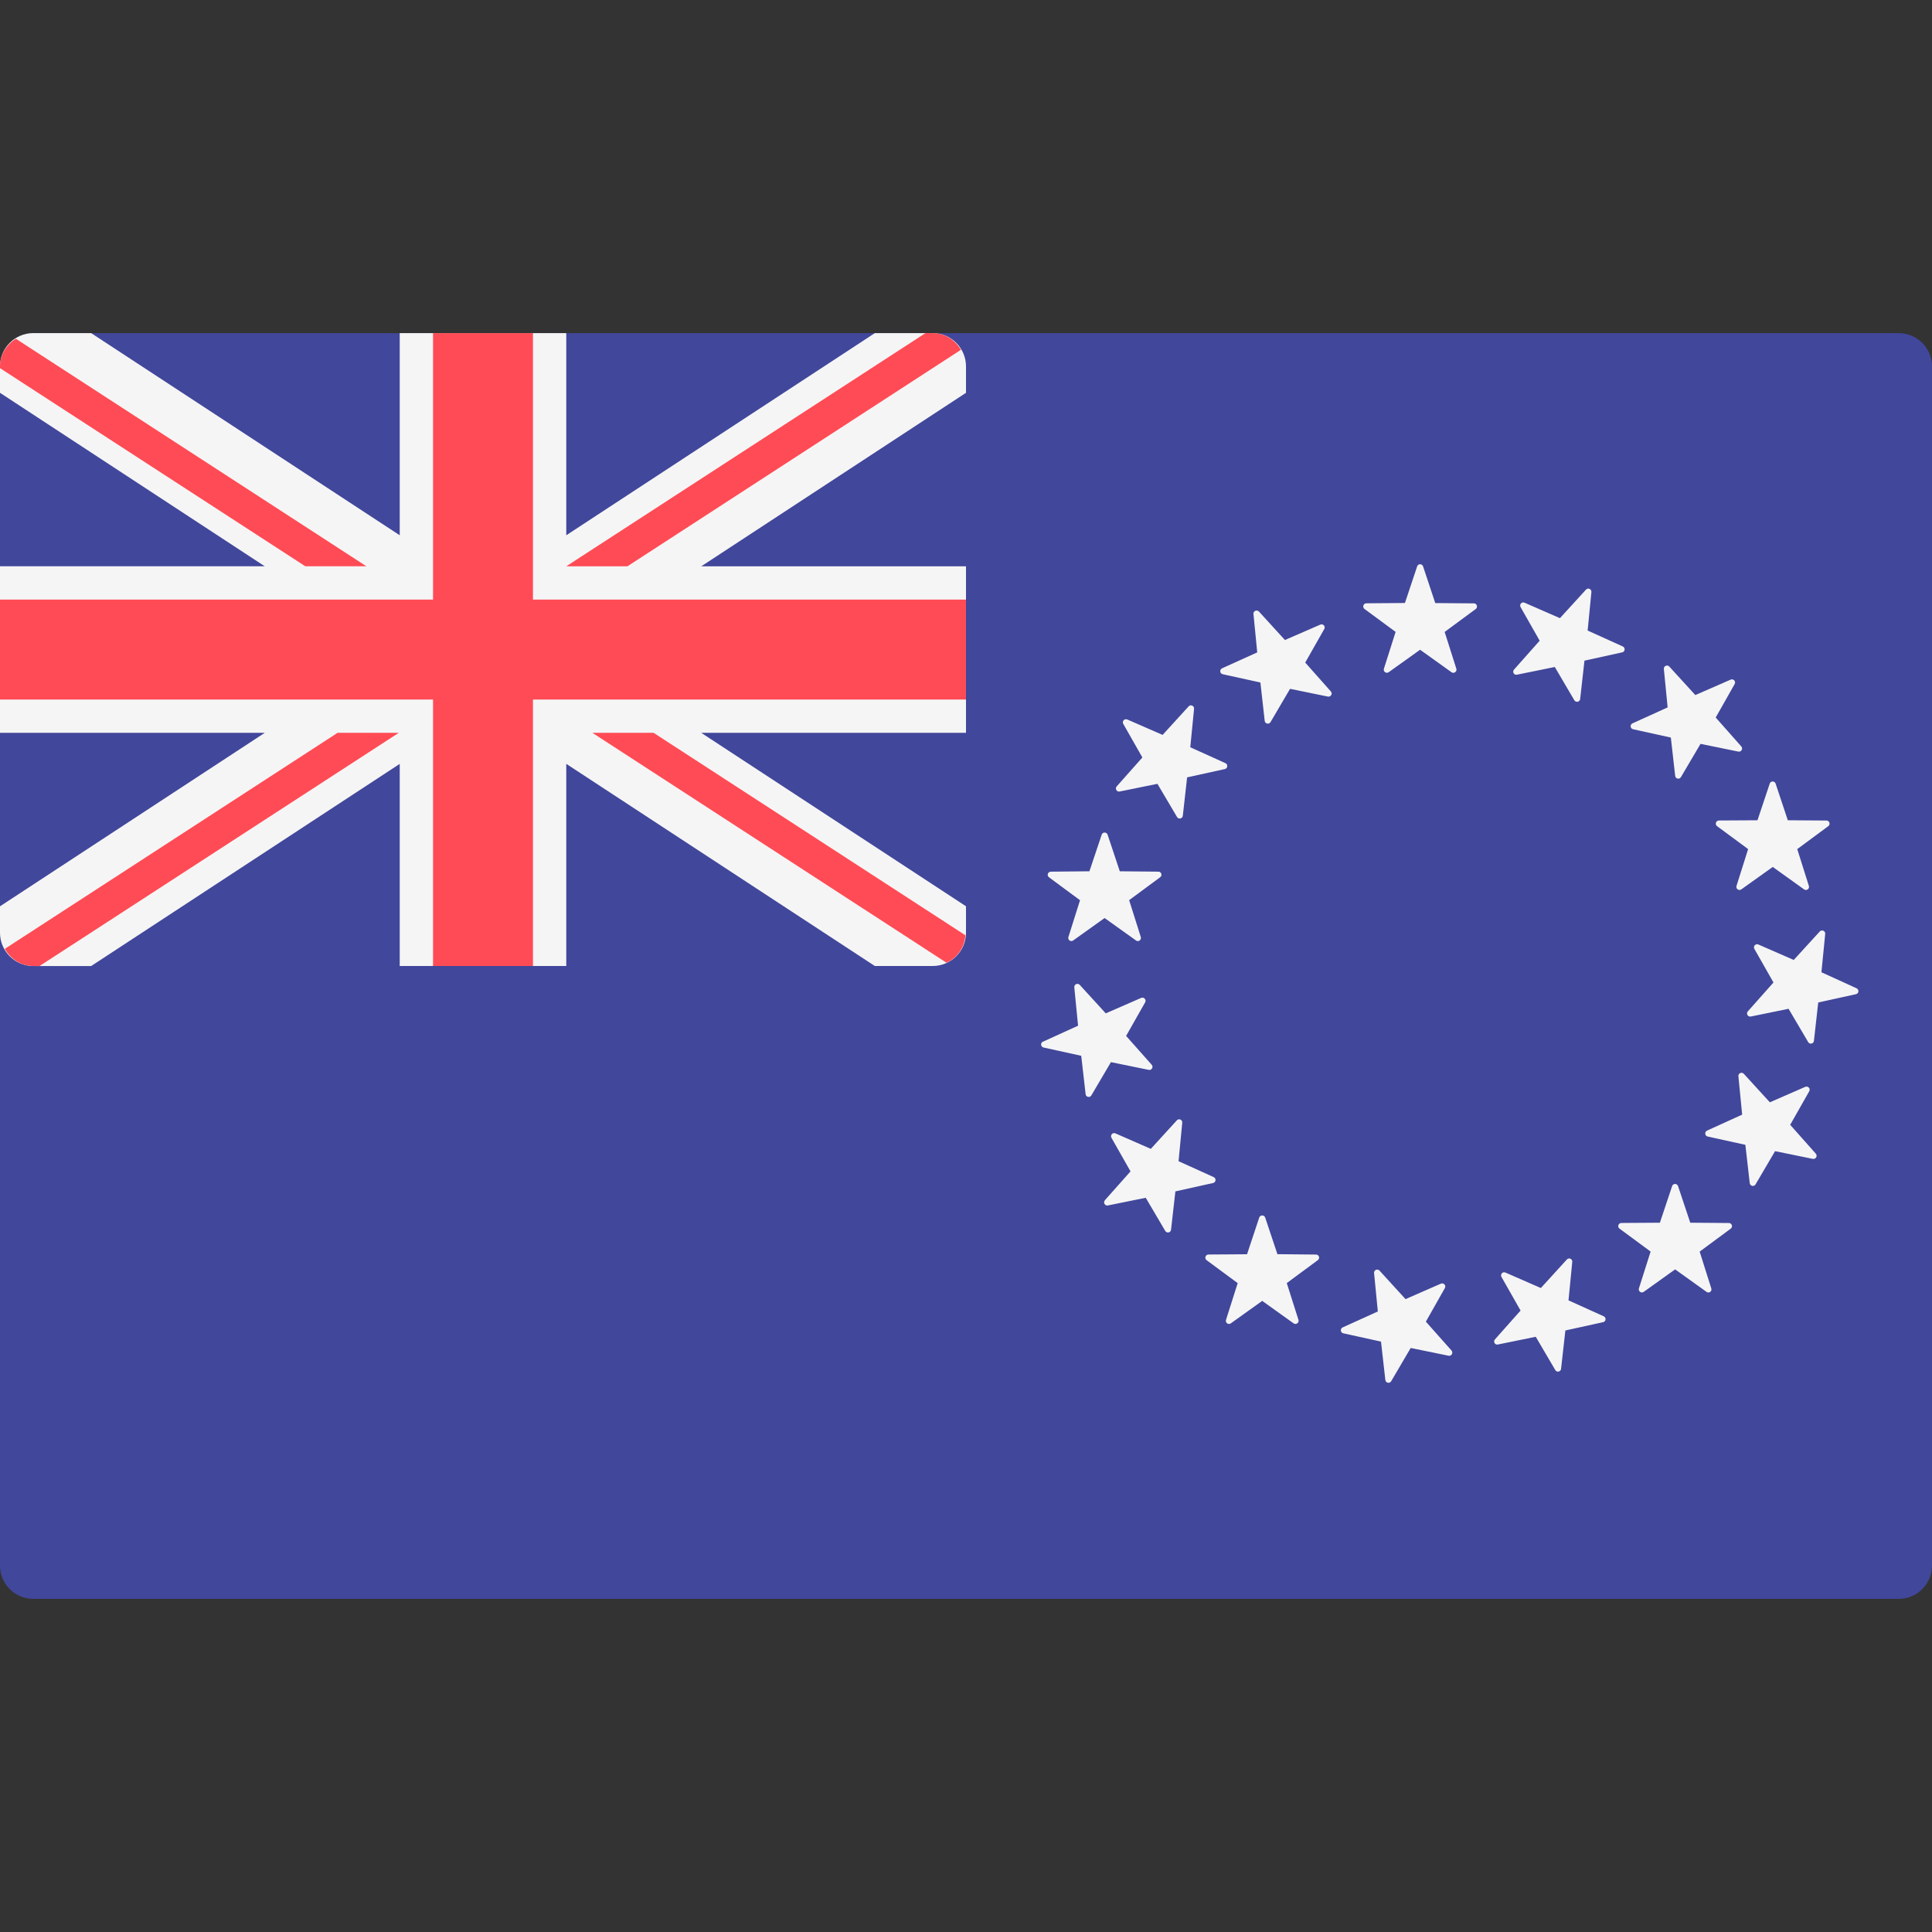 <svg xmlns="http://www.w3.org/2000/svg" viewBox="0 0 512.001 512.001" enable-background="new 0 0 512.001 512.001"><rect x="0" y="0" width="512.001" height="512.001" fill="#333333" stroke="none"/><path fill="#41479B" d="M503.17 423.72H8.83c-4.88 0-8.83-3.95-8.83-8.82V97.1c0-4.87 3.95-8.82 8.83-8.82h494.34c4.88 0 8.83 3.95 8.83 8.82v317.8c0 4.87-3.95 8.82-8.83 8.82z"/><path fill="#F5F5F5" d="M247.17 88.28h-15.33l-81.77 53.57V88.28h-44.14v53.57L24.16 88.28H8.83C3.95 88.28 0 92.23 0 97.1v7l70.16 45.97H0v44.14h70.16L0 240.18v7c0 4.88 3.95 8.83 8.83 8.83h15.33l81.77-53.57V256h44.14v-53.57L231.84 256h15.33c4.88 0 8.83-3.95 8.83-8.83v-7l-70.16-45.96H256v-44.13h-70.16L256 104.1v-7c0-4.87-3.95-8.82-8.83-8.82z"/><g fill="#FF4B55"><path d="M256 158.9H141.24V88.28h-26.48v70.62H0v26.48h114.76V256h26.48v-70.62H256zM97.1 150.07L4.2 89.77C1.75 91.33 0 93.97 0 97.1v.46l80.9 52.5h16.2zM166.28 150.07l88.38-57.37c-1.54-2.6-4.25-4.42-7.5-4.42h-1.9l-95.2 61.8h16.22zM89.47 194.2l-88.2 57.26C2.8 254.12 5.54 256 8.83 256h1.66l95.2-61.8H89.46zM255.86 247.87L173.2 194.2h-16.22l93.87 60.94c2.82-1.3 4.74-4.04 5-7.27z"/></g><g fill="#F5F5F5"><path d="M377.13 150.1l3.23 9.72 10.24.08c.8 0 1.12 1.02.48 1.5l-8.23 6.07 3.1 9.76c.22.75-.64 1.38-1.28.92l-8.33-5.96-8.32 5.95c-.65.46-1.5-.17-1.27-.92l3.1-9.76-8.25-6.08c-.63-.48-.3-1.5.5-1.5l10.22-.08 3.24-9.7c.25-.76 1.32-.76 1.57 0zM333.62 162.05l6.9 7.56 9.38-4.08c.73-.32 1.44.47 1.05 1.16l-5.05 8.9 6.8 7.66c.52.6-.02 1.5-.8 1.35l-10.02-2.05-5.18 8.82c-.4.68-1.45.46-1.54-.33l-1.14-10.17-10-2.2c-.77-.17-.88-1.23-.16-1.56l9.32-4.22-1-10.2c-.07-.78.9-1.2 1.44-.63zM298.72 190.66l9.38 4.1 6.9-7.56c.54-.6 1.5-.16 1.44.63l-1 10.2 9.32 4.22c.72.33.6 1.4-.16 1.56l-10 2.2-1.14 10.18c-.1.8-1.13 1-1.53.33l-5.2-8.8-10.02 2.04c-.76.16-1.3-.76-.77-1.36l6.8-7.66-5.06-8.9c-.4-.7.32-1.48 1.05-1.16zM278.48 231l10.23-.1 3.25-9.7c.25-.75 1.3-.75 1.57 0l3.23 9.7 10.24.1c.78 0 1.1 1 .47 1.47l-8.23 6.08 3.08 9.76c.24.77-.62 1.4-1.26.93l-8.33-5.95-8.33 5.95c-.64.46-1.5-.16-1.26-.92l3.08-9.75-8.23-6.08c-.64-.47-.3-1.48.48-1.48zM276.4 276.06l9.3-4.24-1-10.18c-.06-.8.9-1.22 1.44-.64l6.9 7.55 9.4-4.1c.72-.3 1.43.5 1.04 1.18l-5.05 8.9 6.8 7.66c.5.58-.02 1.5-.8 1.34l-10.02-2.05-5.18 8.8c-.4.7-1.44.48-1.53-.3l-1.16-10.18-10-2.2c-.76-.18-.87-1.24-.15-1.56zM292.8 318.08l6.8-7.65-5.05-8.9c-.4-.7.32-1.5 1.05-1.17l9.38 4.1 6.9-7.56c.54-.6 1.5-.15 1.43.63l-.98 10.2 9.32 4.22c.72.33.6 1.4-.16 1.56l-10 2.22-1.15 10.16c-.08.8-1.13 1-1.53.33l-5.18-8.8-10.03 2.04c-.78.16-1.3-.76-.8-1.36zM324.9 349.8l3.1-9.76-8.24-6.08c-.64-.47-.3-1.48.48-1.5l10.24-.07 3.23-9.72c.26-.75 1.33-.75 1.58 0l3.24 9.7 10.23.1c.8 0 1.12 1 .48 1.48l-8.23 6.08 3.1 9.76c.23.75-.63 1.38-1.28.92l-8.33-5.96-8.33 5.96c-.64.46-1.5-.17-1.26-.92zM367.13 365.7l-1.15-10.16-10-2.2c-.77-.17-.88-1.23-.16-1.56l9.32-4.23-1-10.2c-.07-.78.9-1.2 1.44-.63l6.9 7.56 9.38-4.1c.73-.3 1.44.48 1.05 1.17l-5.04 8.9 6.8 7.66c.52.6 0 1.53-.8 1.37l-10.02-2.05-5.18 8.82c-.4.68-1.44.46-1.53-.33zM412.17 363.08l-5.18-8.82-10.04 2.05c-.78.17-1.3-.75-.78-1.35l6.8-7.65-5.06-8.9c-.4-.7.32-1.5 1.05-1.17l9.38 4.1 6.9-7.56c.54-.6 1.5-.15 1.43.63l-1 10.2 9.33 4.22c.73.33.62 1.4-.16 1.56l-10 2.2-1.14 10.18c-.08.78-1.13 1-1.53.32zM452.25 342.36l-8.32-5.96-8.33 5.96c-.65.46-1.5-.17-1.27-.92l3.1-9.76-8.24-6.08c-.65-.47-.32-1.48.47-1.5l10.23-.07 3.24-9.7c.25-.76 1.32-.76 1.57 0l3.24 9.7 10.24.08c.8.02 1.12 1.03.48 1.5l-8.23 6.08 3.08 9.75c.26.76-.6 1.4-1.25.93zM480.44 307.12l-10.03-2.05-5.18 8.82c-.4.67-1.44.45-1.53-.34l-1.16-10.16-10-2.2c-.76-.18-.87-1.24-.15-1.57l9.3-4.23-1-10.2c-.06-.78.9-1.2 1.44-.62l6.9 7.55 9.4-4.1c.72-.3 1.43.48 1.04 1.17l-5.05 8.9 6.8 7.66c.5.6-.02 1.52-.8 1.36zM491.85 263.47l-10 2.2-1.14 10.17c-.08.8-1.12 1-1.52.33l-5.2-8.83-10 2.05c-.8.15-1.32-.77-.8-1.36l6.8-7.66-5.06-8.9c-.4-.7.33-1.48 1.05-1.17l9.38 4.1 6.9-7.55c.54-.58 1.52-.15 1.44.64l-1 10.17 9.3 4.24c.74.34.63 1.4-.15 1.57zM484.52 218.94l-8.23 6.08 3.08 9.76c.24.76-.62 1.38-1.27.92l-8.3-5.95-8.34 5.95c-.65.46-1.5-.16-1.27-.92l3.08-9.76-8.23-6.08c-.64-.47-.3-1.48.48-1.5l10.23-.06 3.24-9.7c.25-.77 1.32-.77 1.57 0l3.23 9.7 10.24.07c.8 0 1.12 1.02.48 1.5zM459.72 181.25l-5.04 8.9 6.78 7.66c.53.6 0 1.52-.78 1.37l-10.02-2.05-5.2 8.82c-.4.68-1.43.46-1.52-.33l-1.15-10.16-10-2.2c-.78-.17-.9-1.23-.17-1.56l9.32-4.23-1-10.2c-.07-.78.9-1.2 1.44-.63l6.9 7.56 9.38-4.1c.72-.3 1.44.48 1.04 1.17zM421.74 156.9l-1 10.2 9.32 4.22c.72.33.6 1.4-.16 1.56l-10 2.2-1.14 10.17c-.1.8-1.13 1-1.54.33l-5.18-8.82L402 178.8c-.76.17-1.3-.75-.77-1.35l6.8-7.66-5.06-8.9c-.4-.7.32-1.5 1.05-1.17l9.38 4.1 6.9-7.56c.54-.6 1.5-.16 1.44.63zM377.13 150.1l3.23 9.72 10.24.08c.8 0 1.12 1.02.48 1.5l-8.23 6.07 3.1 9.76c.22.75-.64 1.38-1.28.92l-8.33-5.96-8.32 5.95c-.65.46-1.5-.17-1.27-.92l3.1-9.76-8.25-6.08c-.63-.48-.3-1.5.5-1.5l10.22-.08 3.24-9.7c.25-.76 1.32-.76 1.57 0z"/></g></svg>